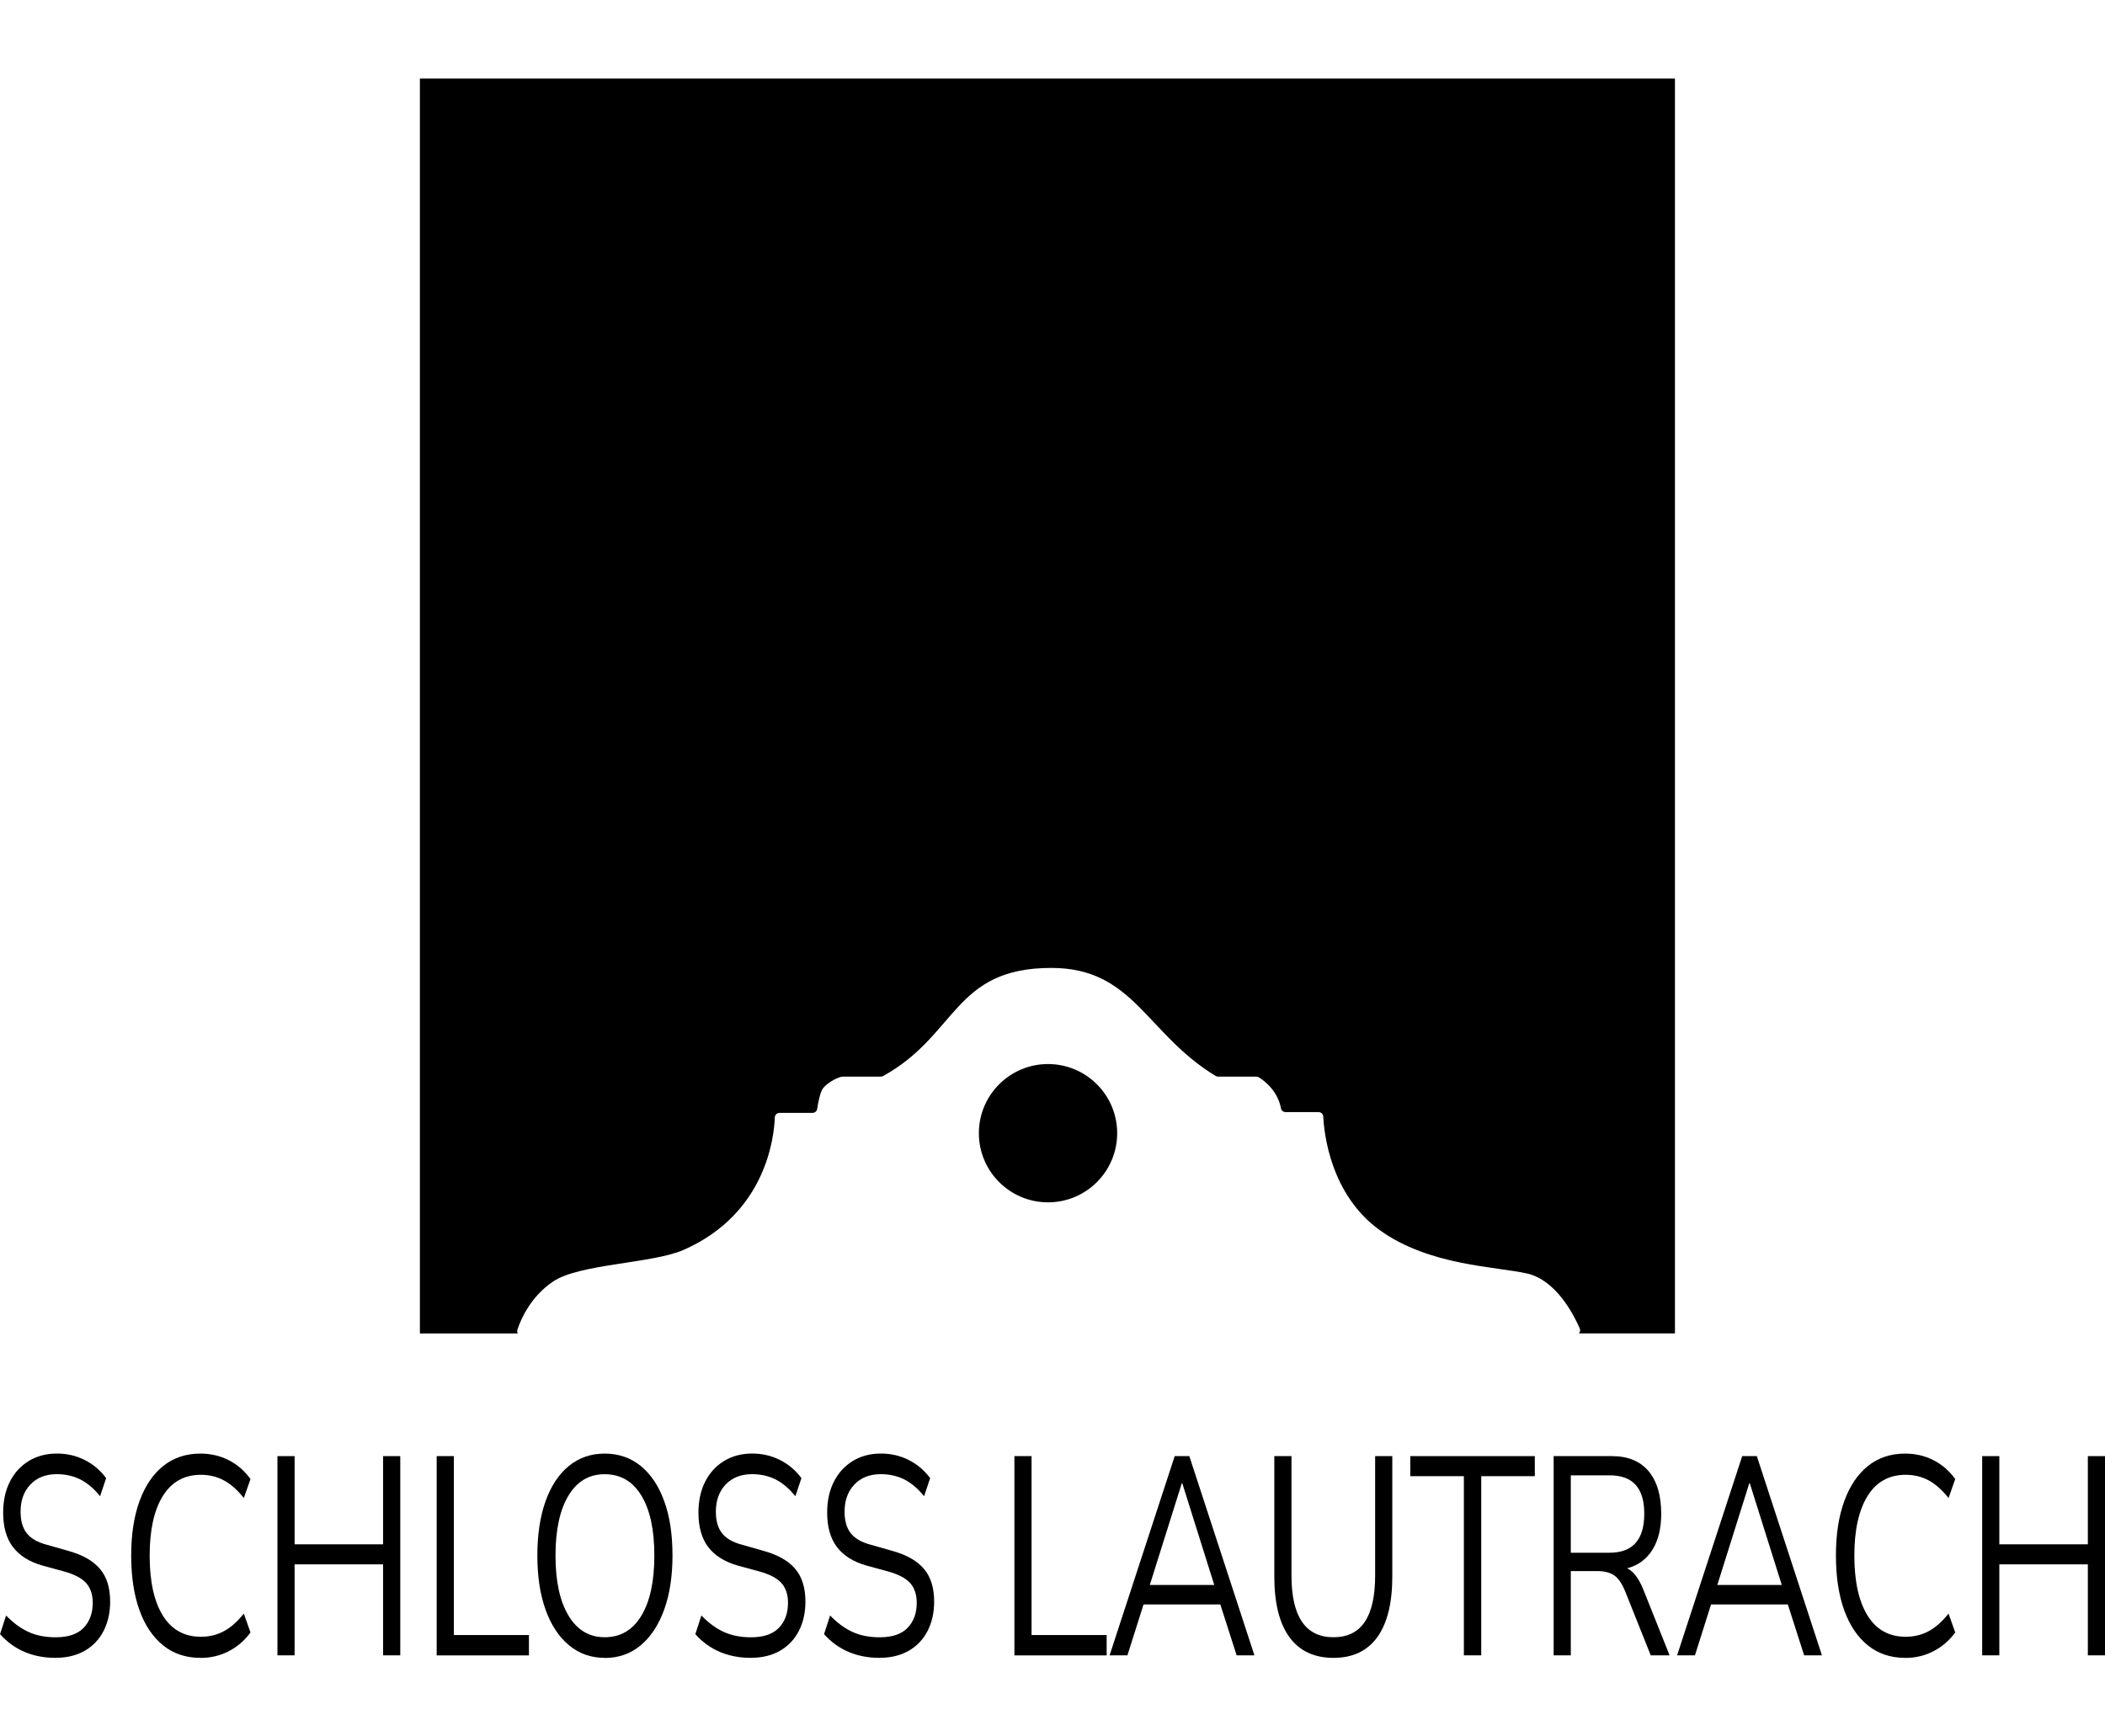 <?xml version="1.0" encoding="UTF-8"?>
<svg id="Layer_1" data-name="Layer 1" xmlns="http://www.w3.org/2000/svg" viewBox="0 0 400 330">
  <g id="schloss">
    <path d="M318.28,14.93H79.79v238.49h18.61c-.12-.21-.17-.47-.08-.73.68-2.04,2.54-6.29,6.79-9.15,5-3.37,18.88-3.41,24.76-5.99,15.73-6.9,17.23-21.51,17.36-25.19.02-.48.41-.86.89-.86h6.28c.44,0,.81-.32.88-.75.18-1.13.56-3.24,1.14-3.96.76-.93,2.16-1.71,2.79-1.93.31-.11.61-.25.95-.25h7.2c.15,0,.31-.04.44-.11,14.16-7.8,13.36-20.55,31.98-20.55,15.67,0,17.98,12.51,31.22,20.53.14.09.31.13.47.13h7.27c.17,0,.35.05.49.14,3.12,2.02,3.96,4.62,4.18,5.87.08.42.45.73.88.73h6.27c.48,0,.87.38.89.85.16,3.23,1.38,14.85,10.76,21.6,9.41,6.78,22.17,6.89,28,8.23,5.44,1.26,8.78,7.68,9.98,10.43.15.34.06.7-.16.95h18.25V14.93Z"/>
    <circle cx="199.15" cy="215.36" r="13.14"/>
    <g>
      <path d="M10.58,315.07c-2.2,0-4.19-.39-5.96-1.15-1.78-.77-3.31-1.89-4.61-3.36l1.15-3.54c1.35,1.4,2.77,2.44,4.25,3.12,1.48.68,3.21,1.02,5.17,1.02,2.39,0,4.16-.6,5.31-1.8,1.15-1.2,1.73-2.78,1.73-4.75,0-1.57-.42-2.83-1.25-3.76-.84-.93-2.23-1.66-4.19-2.2l-4.14-1.13c-2.49-.72-4.35-1.89-5.59-3.52-1.23-1.63-1.85-3.8-1.85-6.53,0-2.26.43-4.22,1.29-5.91.86-1.68,2.06-2.99,3.6-3.92,1.54-.93,3.31-1.4,5.33-1.4,1.88,0,3.63.4,5.25,1.21,1.62.81,2.98,1.96,4.1,3.46l-1.15,3.44c-1.19-1.47-2.45-2.53-3.78-3.2-1.33-.66-2.81-.99-4.45-.99-2.09,0-3.76.65-5.01,1.96-1.25,1.31-1.87,3.03-1.87,5.18,0,1.72.39,3.08,1.17,4.08.78,1,2.06,1.74,3.84,2.2l4.14,1.18c2.68.75,4.66,1.89,5.94,3.41,1.29,1.52,1.93,3.59,1.93,6.2,0,2.11-.42,3.97-1.25,5.59-.83,1.61-2.03,2.87-3.58,3.76-1.55.89-3.39,1.34-5.51,1.34Z"/>
      <path d="M38.09,315.07c-2.76,0-5.12-.79-7.08-2.36-1.96-1.58-3.47-3.81-4.51-6.71-1.05-2.9-1.57-6.36-1.57-10.37s.52-7.41,1.57-10.31c1.05-2.9,2.55-5.14,4.51-6.71,1.96-1.58,4.32-2.36,7.08-2.36,1.93,0,3.72.41,5.35,1.24,1.63.82,3.02,2.02,4.16,3.6l-1.27,3.6c-1.22-1.54-2.49-2.66-3.8-3.36-1.31-.7-2.76-1.05-4.35-1.05-3.15,0-5.57,1.34-7.24,4.03-1.67,2.69-2.5,6.46-2.5,11.33s.83,8.7,2.5,11.39c1.67,2.69,4.08,4.03,7.24,4.03,1.59,0,3.04-.35,4.35-1.05,1.31-.7,2.58-1.82,3.8-3.36l1.27,3.6c-1.14,1.54-2.52,2.73-4.16,3.57-1.63.84-3.41,1.26-5.35,1.26Z"/>
      <path d="M52.72,314.59v-37.86h3.26v16.76h16.82v-16.76h3.26v37.86h-3.26v-17.29h-16.82v17.29h-3.26Z"/>
      <path d="M82.98,314.59v-37.86h3.26v34h14.27v3.87h-17.54Z"/>
      <path d="M114.91,315.07c-2.6,0-4.86-.8-6.78-2.39-1.92-1.59-3.41-3.84-4.45-6.74-1.05-2.9-1.57-6.34-1.57-10.31s.52-7.41,1.55-10.31c1.03-2.9,2.51-5.14,4.43-6.71,1.92-1.58,4.19-2.36,6.82-2.36s4.94.79,6.86,2.36c1.92,1.58,3.41,3.8,4.45,6.69,1.05,2.88,1.57,6.31,1.57,10.29s-.53,7.42-1.59,10.34c-1.06,2.92-2.55,5.17-4.47,6.77-1.92,1.59-4.19,2.39-6.82,2.39ZM114.91,311.15c3,0,5.31-1.36,6.96-4.08,1.64-2.72,2.47-6.53,2.47-11.44s-.82-8.71-2.47-11.41c-1.64-2.7-3.96-4.05-6.96-4.05s-5.24,1.35-6.88,4.05c-1.64,2.7-2.47,6.51-2.47,11.41s.82,8.67,2.47,11.41c1.64,2.74,3.94,4.11,6.88,4.11Z"/>
      <path d="M142.7,315.07c-2.2,0-4.19-.39-5.96-1.15-1.78-.77-3.31-1.89-4.61-3.36l1.15-3.54c1.35,1.4,2.77,2.44,4.25,3.12,1.48.68,3.21,1.02,5.17,1.02,2.39,0,4.16-.6,5.31-1.8,1.15-1.2,1.73-2.78,1.73-4.75,0-1.57-.42-2.83-1.25-3.76-.84-.93-2.23-1.66-4.19-2.2l-4.14-1.13c-2.49-.72-4.35-1.89-5.59-3.52-1.23-1.63-1.85-3.8-1.85-6.53,0-2.26.43-4.22,1.29-5.91.86-1.68,2.06-2.99,3.6-3.92,1.54-.93,3.31-1.4,5.33-1.4,1.88,0,3.63.4,5.25,1.21,1.62.81,2.98,1.96,4.1,3.46l-1.15,3.44c-1.19-1.47-2.45-2.53-3.78-3.2-1.33-.66-2.81-.99-4.45-.99-2.09,0-3.76.65-5.01,1.96-1.25,1.31-1.87,3.03-1.87,5.18,0,1.72.39,3.08,1.17,4.08.78,1,2.06,1.74,3.84,2.2l4.14,1.18c2.68.75,4.66,1.89,5.94,3.41,1.29,1.52,1.93,3.59,1.93,6.2,0,2.11-.42,3.97-1.25,5.59-.83,1.61-2.03,2.87-3.58,3.76-1.55.89-3.39,1.34-5.51,1.34Z"/>
      <path d="M167.16,315.07c-2.2,0-4.19-.39-5.96-1.15-1.78-.77-3.31-1.89-4.61-3.36l1.15-3.54c1.35,1.4,2.77,2.44,4.25,3.12,1.48.68,3.21,1.02,5.17,1.02,2.39,0,4.16-.6,5.31-1.8,1.15-1.2,1.73-2.78,1.73-4.75,0-1.57-.42-2.83-1.25-3.76-.84-.93-2.23-1.66-4.19-2.2l-4.14-1.13c-2.49-.72-4.35-1.89-5.59-3.52-1.23-1.63-1.85-3.8-1.85-6.53,0-2.26.43-4.22,1.29-5.91.86-1.68,2.06-2.99,3.6-3.92,1.54-.93,3.31-1.4,5.33-1.4,1.88,0,3.63.4,5.25,1.21,1.62.81,2.98,1.96,4.1,3.46l-1.15,3.44c-1.19-1.47-2.45-2.53-3.78-3.2-1.33-.66-2.81-.99-4.45-.99-2.09,0-3.76.65-5.01,1.96-1.25,1.31-1.87,3.03-1.87,5.18,0,1.72.39,3.08,1.17,4.08.78,1,2.06,1.74,3.84,2.2l4.14,1.18c2.68.75,4.66,1.89,5.94,3.41,1.29,1.52,1.93,3.59,1.93,6.2,0,2.11-.42,3.97-1.25,5.59-.83,1.61-2.03,2.87-3.58,3.76-1.55.89-3.39,1.34-5.51,1.34Z"/>
      <path d="M192.76,314.59v-37.86h3.26v34h14.27v3.87h-17.54Z"/>
      <path d="M210.85,314.59l12.37-37.86h2.78l12.37,37.86h-3.38l-3.1-9.67h-14.59l-3.06,9.67h-3.38ZM224.57,281.88l-6.08,19.34h12.25l-6.08-19.34h-.08Z"/>
      <path d="M253.4,315.07c-3.68,0-6.48-1.32-8.39-3.95-1.91-2.63-2.86-6.47-2.86-11.52v-22.88h3.26v22.67c0,7.84,2.66,11.76,7.99,11.76s7.91-3.92,7.91-11.76v-22.67h3.26v22.88c0,5.05-.95,8.89-2.84,11.52-1.9,2.63-4.67,3.95-8.33,3.95Z"/>
      <path d="M278.17,314.59v-34.05h-10.18v-3.81h23.66v3.81h-10.18v34.05h-3.3Z"/>
      <path d="M295.23,314.59v-37.86h11.09c3.02,0,5.33.95,6.94,2.85,1.6,1.9,2.41,4.6,2.41,8.11,0,2.79-.56,5.09-1.69,6.87-1.13,1.79-2.72,2.95-4.79,3.49,1.22.57,2.27,1.97,3.14,4.19l4.93,12.35h-3.58l-4.85-12.14c-.61-1.5-1.31-2.52-2.11-3.06s-1.84-.81-3.14-.81h-5.09v16.01h-3.26ZM298.49,295.09h7.36c4.4,0,6.6-2.47,6.6-7.41s-2.2-7.3-6.6-7.3h-7.36v14.72Z"/>
      <path d="M318.69,314.59l12.37-37.86h2.78l12.37,37.86h-3.38l-3.1-9.67h-14.59l-3.06,9.67h-3.38ZM332.41,281.88l-6.08,19.34h12.25l-6.08-19.34h-.08Z"/>
      <path d="M362.03,315.07c-2.76,0-5.12-.79-7.08-2.36-1.96-1.58-3.47-3.81-4.51-6.71-1.05-2.9-1.57-6.36-1.57-10.37s.52-7.41,1.57-10.31c1.05-2.9,2.55-5.14,4.51-6.71,1.96-1.58,4.32-2.36,7.08-2.36,1.93,0,3.72.41,5.35,1.24,1.63.82,3.02,2.02,4.16,3.6l-1.27,3.6c-1.22-1.54-2.49-2.66-3.8-3.36-1.31-.7-2.76-1.05-4.35-1.05-3.15,0-5.57,1.34-7.24,4.03-1.67,2.69-2.51,6.46-2.51,11.33s.84,8.7,2.51,11.39c1.67,2.69,4.08,4.03,7.24,4.03,1.59,0,3.04-.35,4.35-1.05,1.31-.7,2.58-1.82,3.8-3.36l1.27,3.6c-1.14,1.54-2.53,2.73-4.16,3.57-1.63.84-3.41,1.26-5.35,1.26Z"/>
      <path d="M376.66,314.59v-37.86h3.26v16.76h16.82v-16.76h3.26v37.86h-3.26v-17.29h-16.82v17.29h-3.26Z"/>
    </g>
  </g>
</svg>